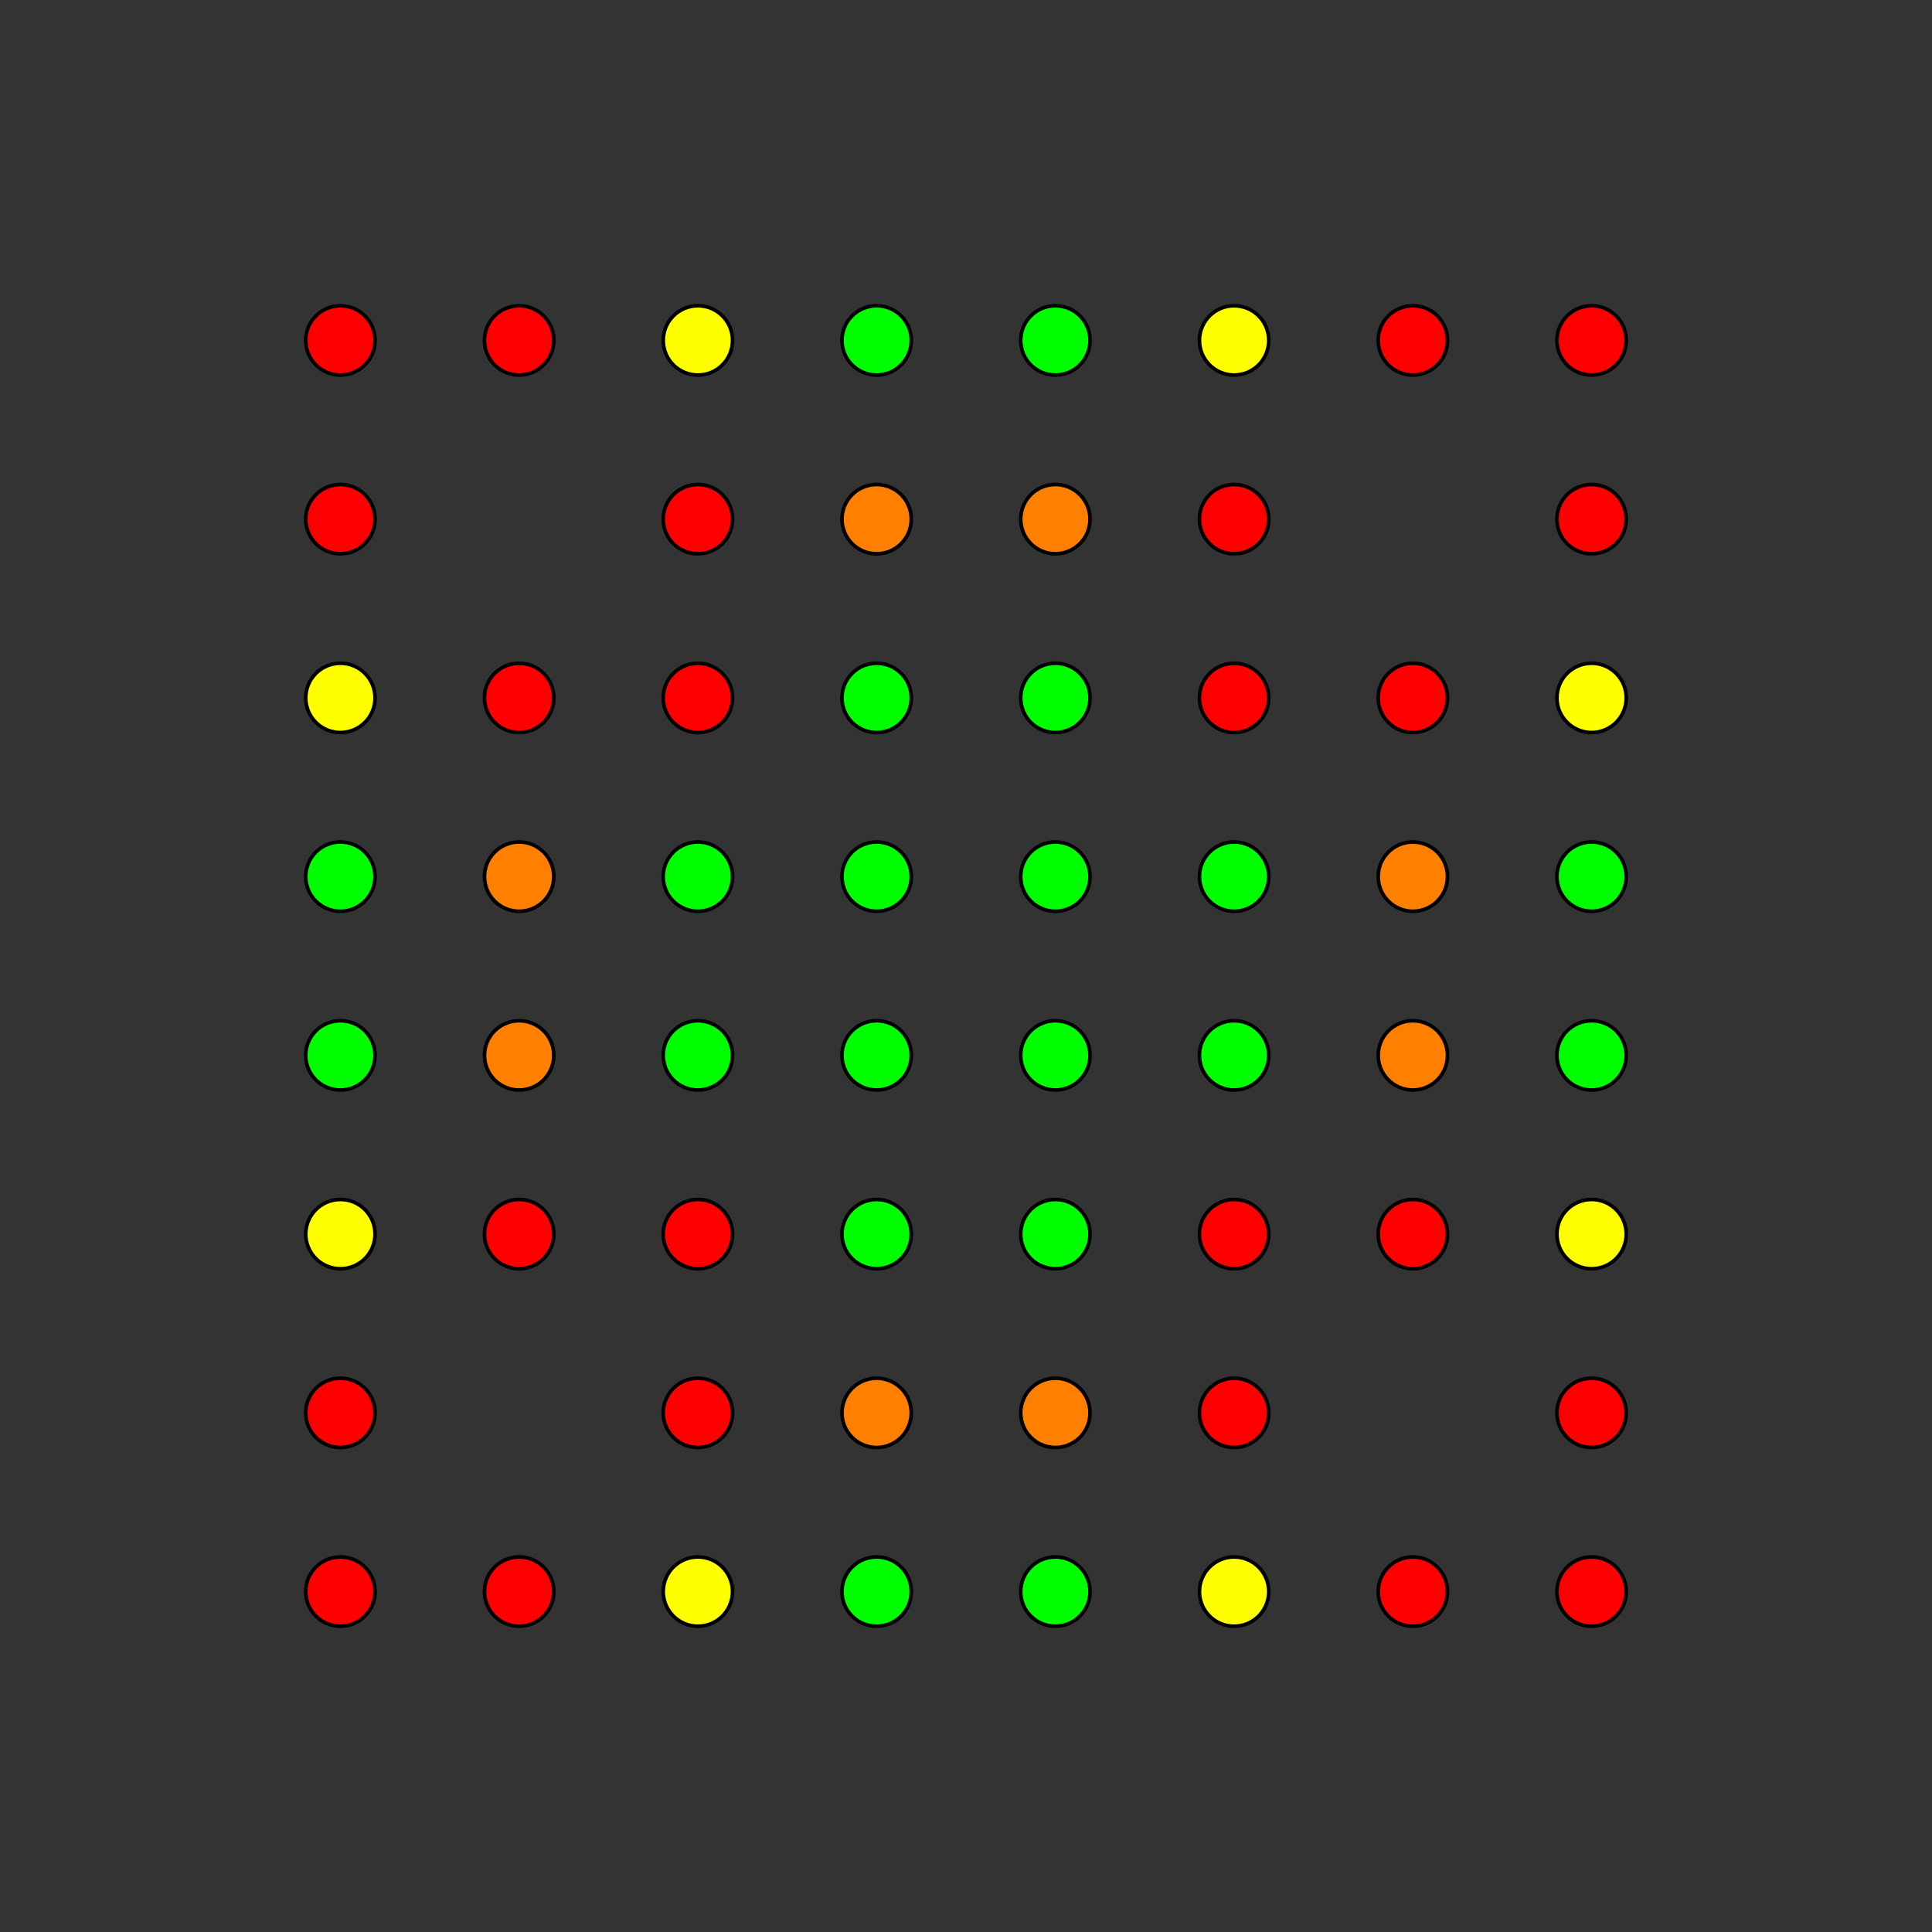<?xml version="1.0" encoding="UTF-8" standalone="no"?>
<svg
xmlns="http://www.w3.org/2000/svg"
version="1.0"
width="1600" height="1600"
id="8-demicube_t0245_D3.svg">
<rect width="100%" height="100%" fill="#333333" stroke="none"/>
<!-- Point overlap:1920 2880 3840 5760  -->
<g style="stroke:#000000;stroke-width:6.0;stroke-opacity:0.50;">
</g>
<g style="stroke:#000000;stroke-width:3.0;fill:#ff0000">
<circle cx="1318.092" cy="1318.092" r="28.7"/>
<circle cx="281.908" cy="281.908" r="28.7"/>
<circle cx="281.908" cy="1318.092" r="28.7"/>
<circle cx="1318.092" cy="281.908" r="28.7"/>
<circle cx="1318.092" cy="1170.066" r="28.7"/>
<circle cx="281.908" cy="429.934" r="28.7"/>
<circle cx="281.908" cy="1170.066" r="28.7"/>
<circle cx="1318.092" cy="429.934" r="28.7"/>
<circle cx="1170.066" cy="1318.092" r="28.7"/>
<circle cx="429.934" cy="281.908" r="28.7"/>
<circle cx="429.934" cy="1318.092" r="28.7"/>
<circle cx="1170.066" cy="281.908" r="28.7"/>
<circle cx="1170.066" cy="1022.039" r="28.7"/>
<circle cx="429.934" cy="577.961" r="28.7"/>
<circle cx="429.934" cy="1022.039" r="28.7"/>
<circle cx="1170.066" cy="577.961" r="28.7"/>
<circle cx="1022.039" cy="1170.066" r="28.7"/>
<circle cx="577.961" cy="429.934" r="28.7"/>
<circle cx="577.961" cy="1170.066" r="28.7"/>
<circle cx="1022.039" cy="429.934" r="28.7"/>
<circle cx="1022.039" cy="1022.039" r="28.7"/>
<circle cx="577.961" cy="577.961" r="28.7"/>
<circle cx="577.961" cy="1022.039" r="28.7"/>
<circle cx="1022.039" cy="577.961" r="28.7"/>
</g>
<g style="stroke:#000000;stroke-width:3.0;fill:#ff7f00">
<circle cx="1170.066" cy="874.013" r="28.7"/>
<circle cx="429.934" cy="725.987" r="28.7"/>
<circle cx="429.934" cy="874.013" r="28.7"/>
<circle cx="1170.066" cy="725.987" r="28.7"/>
<circle cx="874.013" cy="1170.066" r="28.7"/>
<circle cx="725.987" cy="429.934" r="28.7"/>
<circle cx="725.987" cy="1170.066" r="28.7"/>
<circle cx="874.013" cy="429.934" r="28.7"/>
</g>
<g style="stroke:#000000;stroke-width:3.0;fill:#ffff00">
<circle cx="1318.092" cy="1022.039" r="28.7"/>
<circle cx="281.908" cy="577.961" r="28.7"/>
<circle cx="281.908" cy="1022.039" r="28.7"/>
<circle cx="1318.092" cy="577.961" r="28.7"/>
<circle cx="1022.039" cy="1318.092" r="28.7"/>
<circle cx="577.961" cy="281.908" r="28.7"/>
<circle cx="577.961" cy="1318.092" r="28.7"/>
<circle cx="1022.039" cy="281.908" r="28.7"/>
</g>
<g style="stroke:#000000;stroke-width:3.0;fill:#00ff00">
<circle cx="1318.092" cy="874.013" r="28.7"/>
<circle cx="281.908" cy="725.987" r="28.7"/>
<circle cx="281.908" cy="874.013" r="28.7"/>
<circle cx="1318.092" cy="725.987" r="28.7"/>
<circle cx="1022.039" cy="874.013" r="28.7"/>
<circle cx="577.961" cy="725.987" r="28.7"/>
<circle cx="577.961" cy="874.013" r="28.7"/>
<circle cx="1022.039" cy="725.987" r="28.7"/>
<circle cx="874.013" cy="1318.092" r="28.7"/>
<circle cx="725.987" cy="281.908" r="28.7"/>
<circle cx="725.987" cy="1318.092" r="28.7"/>
<circle cx="874.013" cy="281.908" r="28.7"/>
<circle cx="874.013" cy="1022.039" r="28.7"/>
<circle cx="725.987" cy="577.961" r="28.7"/>
<circle cx="725.987" cy="1022.039" r="28.7"/>
<circle cx="874.013" cy="577.961" r="28.7"/>
<circle cx="874.013" cy="874.013" r="28.7"/>
<circle cx="725.987" cy="725.987" r="28.7"/>
<circle cx="725.987" cy="874.013" r="28.7"/>
<circle cx="874.013" cy="725.987" r="28.7"/>
</g>
</svg>
